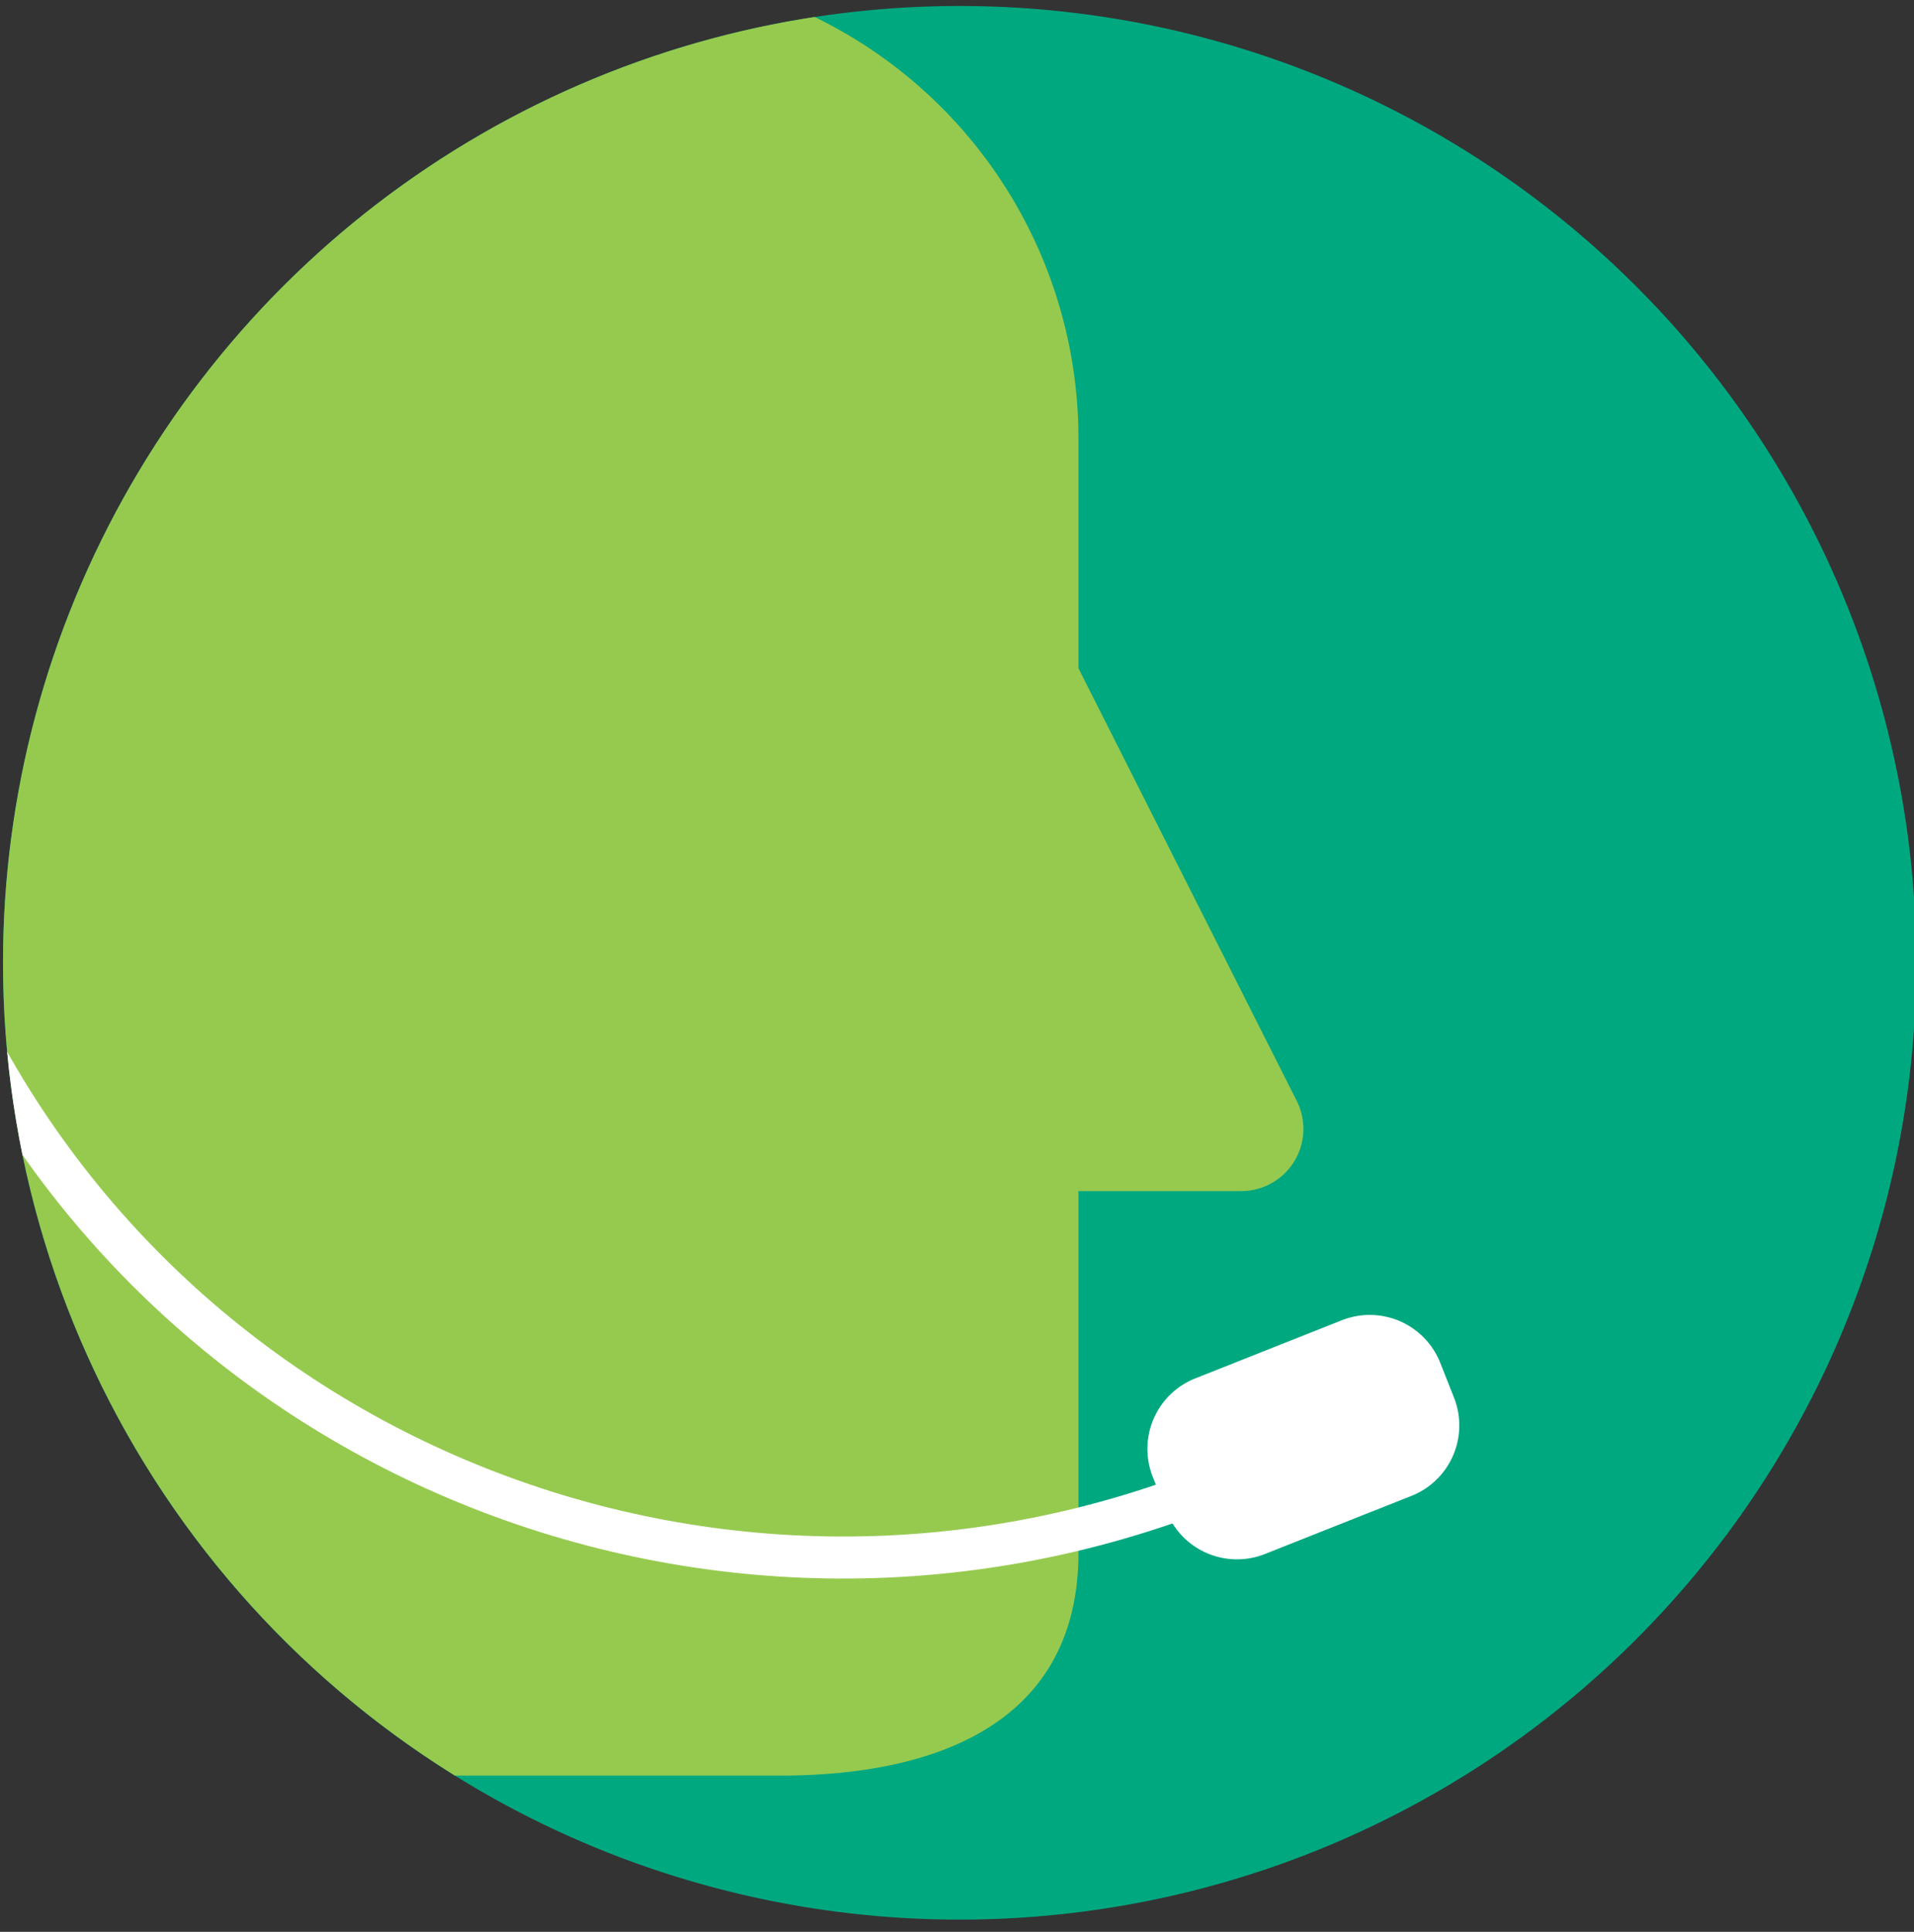 <svg xmlns="http://www.w3.org/2000/svg" xmlns:xlink="http://www.w3.org/1999/xlink" width="79.277" height="80" viewBox="0 0 79.277 80">
  <rect x="0" y="0" width="79.277" height="80" fill="#333333" stroke="none"/>
  <defs>
    <clipPath id="clip-path">
      <rect id="Rectangle_207" data-name="Rectangle 207" width="79.277" height="80" fill="none"/>
    </clipPath>
    <clipPath id="clip-path-2">
      <rect id="Rectangle_206" data-name="Rectangle 206" width="886.881" height="290.771" fill="none"/>
    </clipPath>
    <clipPath id="clip-path-3">
      <rect id="Rectangle_205" data-name="Rectangle 205" width="881.456" height="285.346" fill="none"/>
    </clipPath>
    <clipPath id="clip-path-4">
      <path id="Path_5118" data-name="Path 5118" d="M200.116,59.848a39.624,39.624,0,1,0,39.625-39.624,39.621,39.621,0,0,0-39.625,39.624" transform="translate(-200.116 -20.224)" fill="none"/>
    </clipPath>
  </defs>
  <g id="Group_4861" data-name="Group 4861" transform="translate(-200.036 -20.066)">
    <g id="Group_4868" data-name="Group 4868" transform="translate(200.036 20.066)" clip-path="url(#clip-path)">
      <g id="Group_4867" data-name="Group 4867" transform="translate(-311.746 -31.272)" style="isolation: isolate">
        <g id="Group_4866" data-name="Group 4866">
          <g id="Group_4865" data-name="Group 4865" clip-path="url(#clip-path-2)">
            <g id="Group_4862" data-name="Group 4862" transform="translate(2.712 2.712)">
              <g id="Group_4861-2" data-name="Group 4861" clip-path="url(#clip-path-3)">
                <path id="Path_5114" data-name="Path 5114" d="M279.362,59.847A39.623,39.623,0,1,1,239.74,20.225a39.623,39.623,0,0,1,39.622,39.622" transform="translate(109.043 8.583)" fill="#00a880"/>
              </g>
            </g>
            <g id="Group_4864" data-name="Group 4864" transform="translate(311.871 31.518)">
              <g id="Group_4863" data-name="Group 4863" clip-path="url(#clip-path-4)">
                <path id="Path_5115" data-name="Path 5115" d="M230.065,19.268A19.4,19.4,0,0,1,249.46,38.663v9.522L258.5,66.1a2.575,2.575,0,0,1-2.3,3.736H249.46V84.813c0,6.826-5.534,9.229-12.36,9.229H191.521V19.268Z" transform="translate(-204.916 -20.758)" fill="#96ca4f"/>
                <path id="Path_5116" data-name="Path 5116" d="M251.274,67.575c-20.992,8.386-44.731-1.638-53.019-22.39" transform="translate(-201.155 -6.284)" fill="none" stroke="#fff" stroke-miterlimit="10" stroke-width="1.741"/>
                <path id="Path_5117" data-name="Path 5117" d="M241.467,62.5,235.4,64.907a3.142,3.142,0,0,1-4.078-1.761l-.569-1.435a3.139,3.139,0,0,1,1.763-4.077l6.067-2.406a3.141,3.141,0,0,1,4.077,1.761l.567,1.435a3.138,3.138,0,0,1-1.761,4.077" transform="translate(-183.131 -0.8)" fill="#fff"/>
              </g>
            </g>
          </g>
        </g>
      </g>
    </g>
  </g>
</svg>

